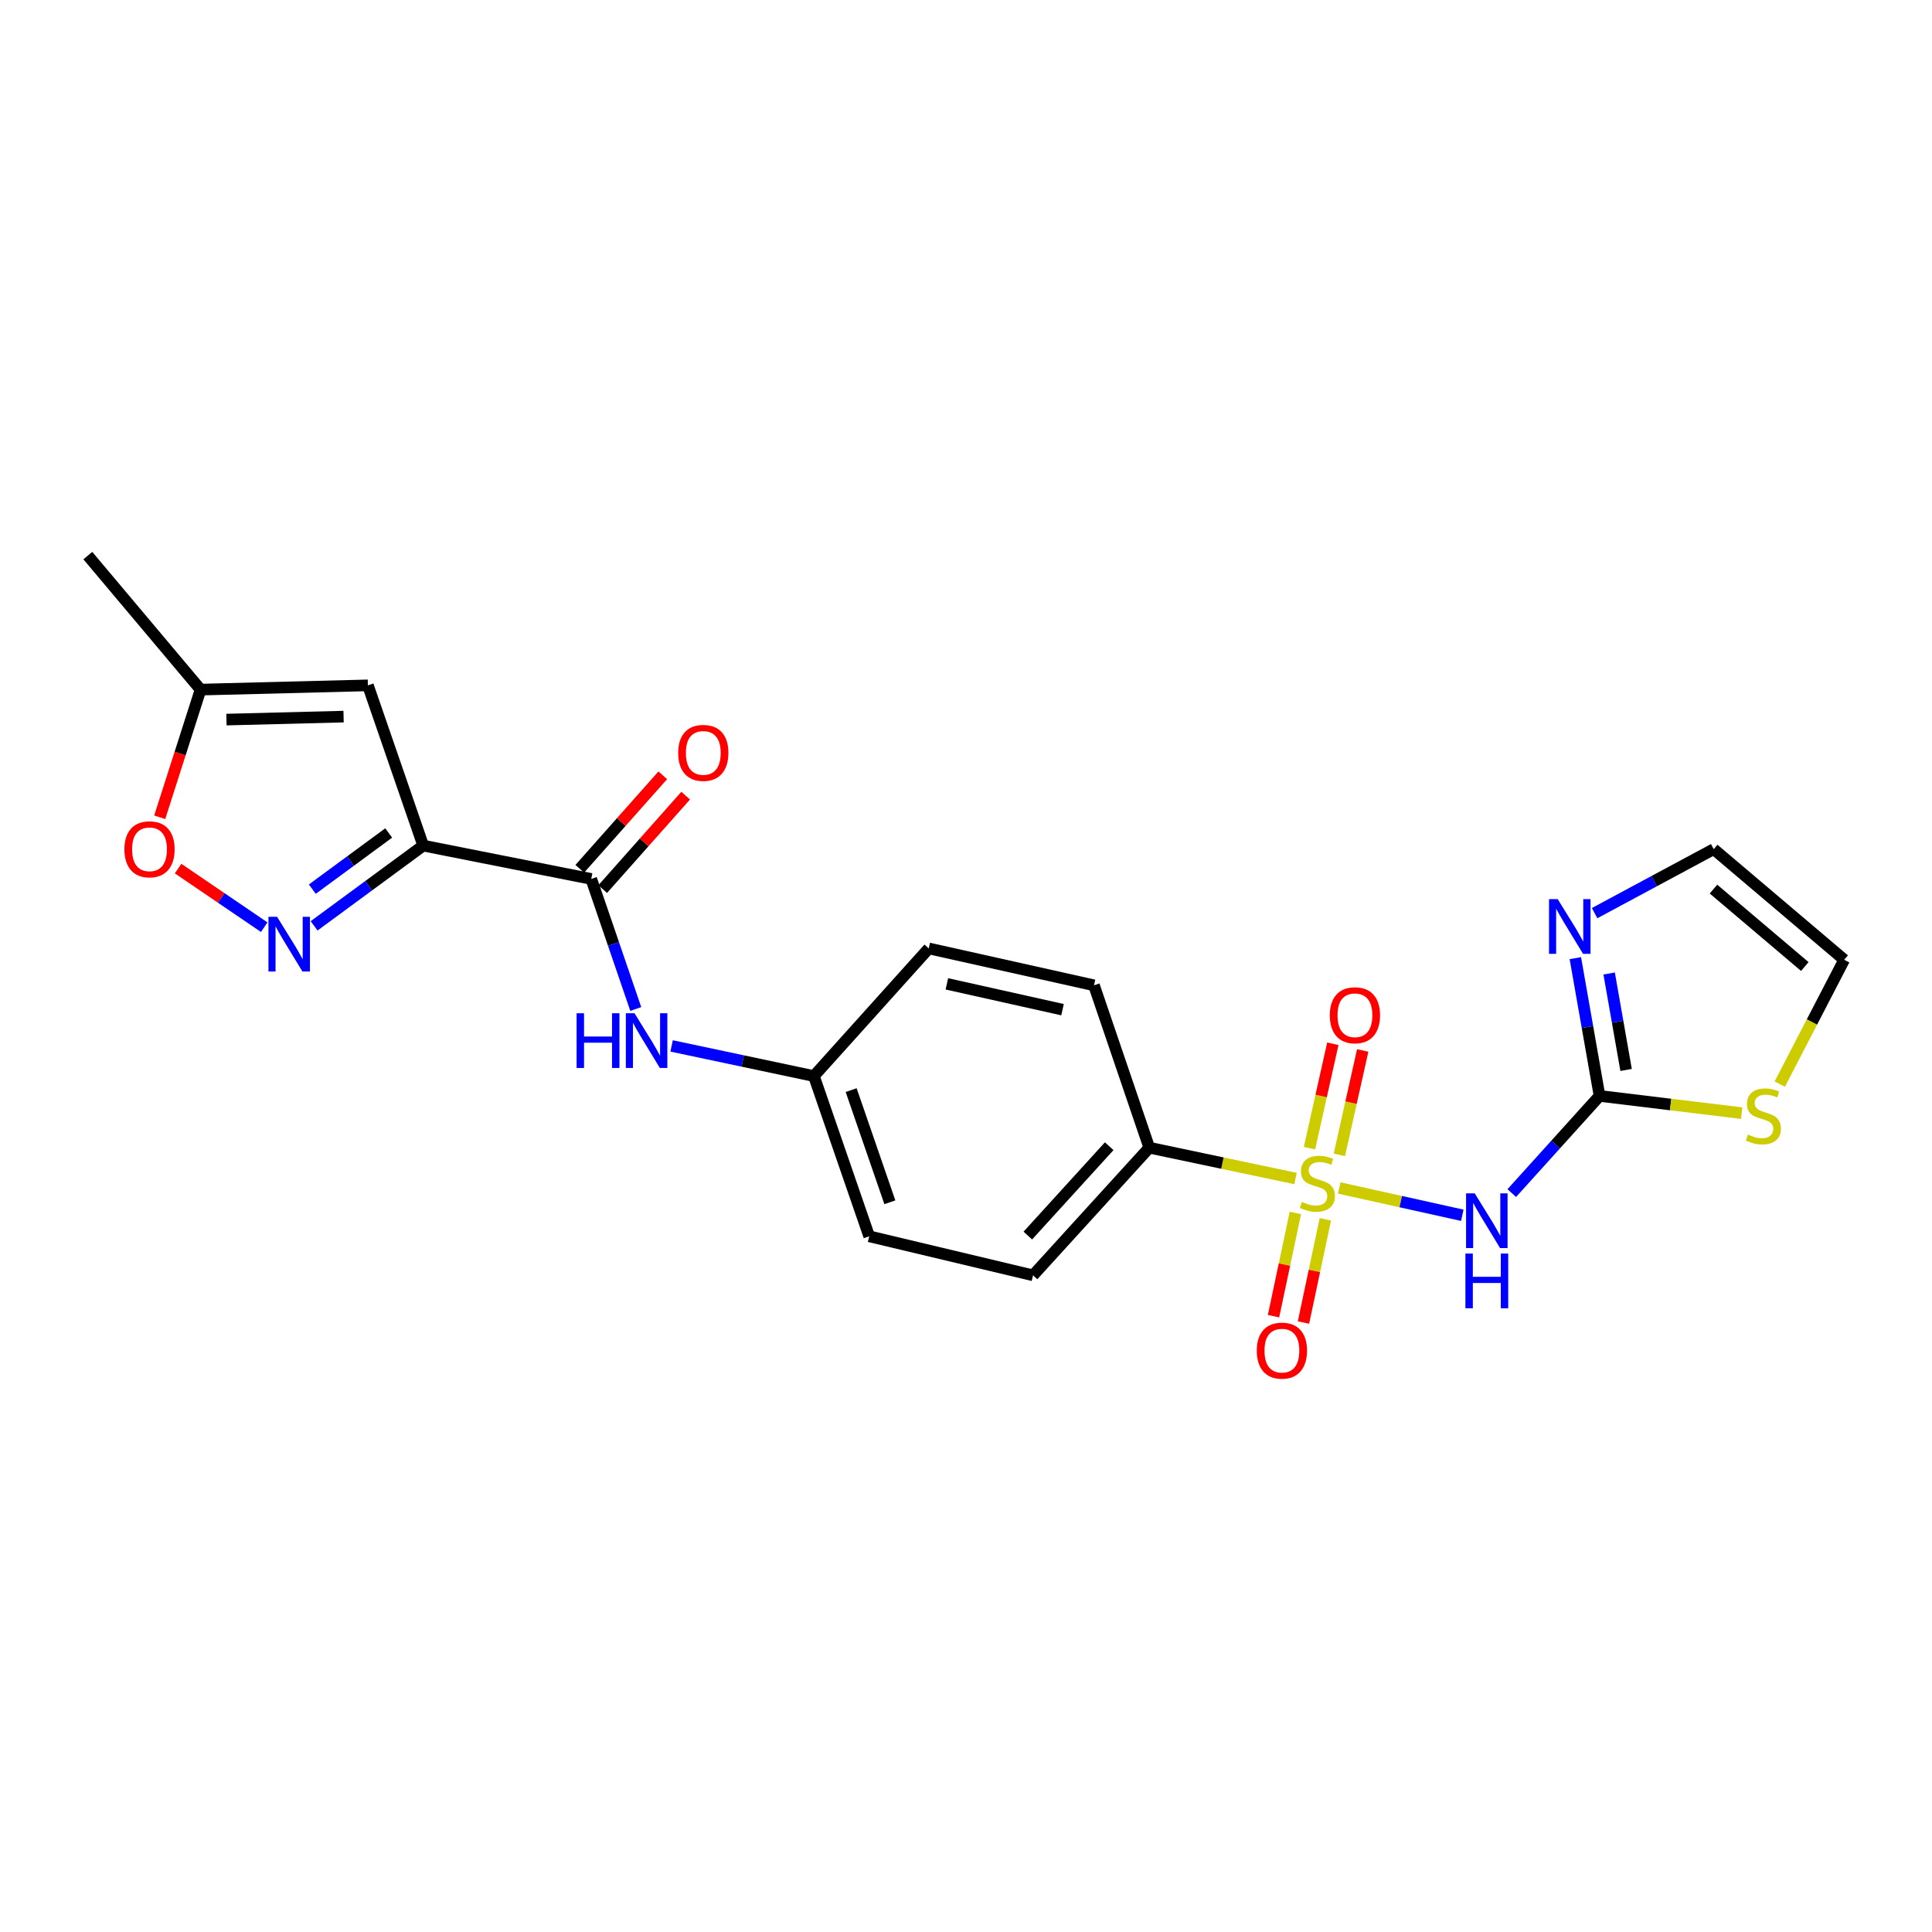 <?xml version='1.0' encoding='iso-8859-1'?>
<svg version='1.1' baseProfile='full'
              xmlns='http://www.w3.org/2000/svg'
                      xmlns:rdkit='http://www.rdkit.org/xml'
                      xmlns:xlink='http://www.w3.org/1999/xlink'
                  xml:space='preserve'
width='1000px' height='1000px' viewBox='0 0 1000 1000'>
<!-- END OF HEADER -->
<rect style='opacity:1.0;fill:#FFFFFF;stroke:none' width='1000' height='1000' x='0' y='0'> </rect>
<path class='bond-1' d='M 693.19,614.892 L 725.033,621.958' style='fill:none;fill-rule:evenodd;stroke:#CCCC00;stroke-width:6px;stroke-linecap:butt;stroke-linejoin:miter;stroke-opacity:1' />
<path class='bond-1' d='M 725.033,621.958 L 756.877,629.025' style='fill:none;fill-rule:evenodd;stroke:#0000FF;stroke-width:6px;stroke-linecap:butt;stroke-linejoin:miter;stroke-opacity:1' />
<path class='bond-8' d='M 670.561,609.997 L 632.715,602.02' style='fill:none;fill-rule:evenodd;stroke:#CCCC00;stroke-width:6px;stroke-linecap:butt;stroke-linejoin:miter;stroke-opacity:1' />
<path class='bond-8' d='M 632.715,602.02 L 594.869,594.043' style='fill:none;fill-rule:evenodd;stroke:#000000;stroke-width:6px;stroke-linecap:butt;stroke-linejoin:miter;stroke-opacity:1' />
<path class='bond-12' d='M 693.255,597.76 L 699.297,570.735' style='fill:none;fill-rule:evenodd;stroke:#CCCC00;stroke-width:6px;stroke-linecap:butt;stroke-linejoin:miter;stroke-opacity:1' />
<path class='bond-12' d='M 699.297,570.735 L 705.34,543.709' style='fill:none;fill-rule:evenodd;stroke:#FF0000;stroke-width:6px;stroke-linecap:butt;stroke-linejoin:miter;stroke-opacity:1' />
<path class='bond-12' d='M 677.784,594.301 L 683.827,567.275' style='fill:none;fill-rule:evenodd;stroke:#CCCC00;stroke-width:6px;stroke-linecap:butt;stroke-linejoin:miter;stroke-opacity:1' />
<path class='bond-12' d='M 683.827,567.275 L 689.87,540.249' style='fill:none;fill-rule:evenodd;stroke:#FF0000;stroke-width:6px;stroke-linecap:butt;stroke-linejoin:miter;stroke-opacity:1' />
<path class='bond-13' d='M 670.488,627.83 L 664.827,654.547' style='fill:none;fill-rule:evenodd;stroke:#CCCC00;stroke-width:6px;stroke-linecap:butt;stroke-linejoin:miter;stroke-opacity:1' />
<path class='bond-13' d='M 664.827,654.547 L 659.167,681.264' style='fill:none;fill-rule:evenodd;stroke:#FF0000;stroke-width:6px;stroke-linecap:butt;stroke-linejoin:miter;stroke-opacity:1' />
<path class='bond-13' d='M 685.996,631.115 L 680.336,657.833' style='fill:none;fill-rule:evenodd;stroke:#CCCC00;stroke-width:6px;stroke-linecap:butt;stroke-linejoin:miter;stroke-opacity:1' />
<path class='bond-13' d='M 680.336,657.833 L 674.675,684.55' style='fill:none;fill-rule:evenodd;stroke:#FF0000;stroke-width:6px;stroke-linecap:butt;stroke-linejoin:miter;stroke-opacity:1' />
<path class='bond-0' d='M 219.049,437.684 L 306.026,454.937' style='fill:none;fill-rule:evenodd;stroke:#000000;stroke-width:6px;stroke-linecap:butt;stroke-linejoin:miter;stroke-opacity:1' />
<path class='bond-2' d='M 219.049,437.684 L 190.813,458.452' style='fill:none;fill-rule:evenodd;stroke:#000000;stroke-width:6px;stroke-linecap:butt;stroke-linejoin:miter;stroke-opacity:1' />
<path class='bond-2' d='M 190.813,458.452 L 162.578,479.22' style='fill:none;fill-rule:evenodd;stroke:#0000FF;stroke-width:6px;stroke-linecap:butt;stroke-linejoin:miter;stroke-opacity:1' />
<path class='bond-2' d='M 201.185,431.144 L 181.42,445.681' style='fill:none;fill-rule:evenodd;stroke:#000000;stroke-width:6px;stroke-linecap:butt;stroke-linejoin:miter;stroke-opacity:1' />
<path class='bond-2' d='M 181.42,445.681 L 161.656,460.219' style='fill:none;fill-rule:evenodd;stroke:#0000FF;stroke-width:6px;stroke-linecap:butt;stroke-linejoin:miter;stroke-opacity:1' />
<path class='bond-5' d='M 219.049,437.684 L 190.426,354.74' style='fill:none;fill-rule:evenodd;stroke:#000000;stroke-width:6px;stroke-linecap:butt;stroke-linejoin:miter;stroke-opacity:1' />
<path class='bond-3' d='M 782.489,617.544 L 805.208,592.393' style='fill:none;fill-rule:evenodd;stroke:#0000FF;stroke-width:6px;stroke-linecap:butt;stroke-linejoin:miter;stroke-opacity:1' />
<path class='bond-3' d='M 805.208,592.393 L 827.928,567.243' style='fill:none;fill-rule:evenodd;stroke:#000000;stroke-width:6px;stroke-linecap:butt;stroke-linejoin:miter;stroke-opacity:1' />
<path class='bond-7' d='M 136.759,479.908 L 114.471,464.745' style='fill:none;fill-rule:evenodd;stroke:#0000FF;stroke-width:6px;stroke-linecap:butt;stroke-linejoin:miter;stroke-opacity:1' />
<path class='bond-7' d='M 114.471,464.745 L 92.184,449.581' style='fill:none;fill-rule:evenodd;stroke:#FF0000;stroke-width:6px;stroke-linecap:butt;stroke-linejoin:miter;stroke-opacity:1' />
<path class='bond-6' d='M 827.928,567.243 L 821.661,531.586' style='fill:none;fill-rule:evenodd;stroke:#000000;stroke-width:6px;stroke-linecap:butt;stroke-linejoin:miter;stroke-opacity:1' />
<path class='bond-6' d='M 821.661,531.586 L 815.395,495.929' style='fill:none;fill-rule:evenodd;stroke:#0000FF;stroke-width:6px;stroke-linecap:butt;stroke-linejoin:miter;stroke-opacity:1' />
<path class='bond-6' d='M 841.661,553.802 L 837.275,528.842' style='fill:none;fill-rule:evenodd;stroke:#000000;stroke-width:6px;stroke-linecap:butt;stroke-linejoin:miter;stroke-opacity:1' />
<path class='bond-6' d='M 837.275,528.842 L 832.888,503.883' style='fill:none;fill-rule:evenodd;stroke:#0000FF;stroke-width:6px;stroke-linecap:butt;stroke-linejoin:miter;stroke-opacity:1' />
<path class='bond-11' d='M 827.928,567.243 L 864.712,571.702' style='fill:none;fill-rule:evenodd;stroke:#000000;stroke-width:6px;stroke-linecap:butt;stroke-linejoin:miter;stroke-opacity:1' />
<path class='bond-11' d='M 864.712,571.702 L 901.497,576.161' style='fill:none;fill-rule:evenodd;stroke:#CCCC00;stroke-width:6px;stroke-linecap:butt;stroke-linejoin:miter;stroke-opacity:1' />
<path class='bond-4' d='M 306.026,454.937 L 317.549,488.593' style='fill:none;fill-rule:evenodd;stroke:#000000;stroke-width:6px;stroke-linecap:butt;stroke-linejoin:miter;stroke-opacity:1' />
<path class='bond-4' d='M 317.549,488.593 L 329.071,522.249' style='fill:none;fill-rule:evenodd;stroke:#0000FF;stroke-width:6px;stroke-linecap:butt;stroke-linejoin:miter;stroke-opacity:1' />
<path class='bond-15' d='M 311.954,460.199 L 333.429,436.01' style='fill:none;fill-rule:evenodd;stroke:#000000;stroke-width:6px;stroke-linecap:butt;stroke-linejoin:miter;stroke-opacity:1' />
<path class='bond-15' d='M 333.429,436.01 L 354.905,411.821' style='fill:none;fill-rule:evenodd;stroke:#FF0000;stroke-width:6px;stroke-linecap:butt;stroke-linejoin:miter;stroke-opacity:1' />
<path class='bond-15' d='M 300.099,449.674 L 321.575,425.485' style='fill:none;fill-rule:evenodd;stroke:#000000;stroke-width:6px;stroke-linecap:butt;stroke-linejoin:miter;stroke-opacity:1' />
<path class='bond-15' d='M 321.575,425.485 L 343.05,401.297' style='fill:none;fill-rule:evenodd;stroke:#FF0000;stroke-width:6px;stroke-linecap:butt;stroke-linejoin:miter;stroke-opacity:1' />
<path class='bond-10' d='M 190.426,354.74 L 103.818,356.941' style='fill:none;fill-rule:evenodd;stroke:#000000;stroke-width:6px;stroke-linecap:butt;stroke-linejoin:miter;stroke-opacity:1' />
<path class='bond-10' d='M 177.838,370.917 L 117.212,372.459' style='fill:none;fill-rule:evenodd;stroke:#000000;stroke-width:6px;stroke-linecap:butt;stroke-linejoin:miter;stroke-opacity:1' />
<path class='bond-14' d='M 825.37,472.637 L 856.192,456.076' style='fill:none;fill-rule:evenodd;stroke:#0000FF;stroke-width:6px;stroke-linecap:butt;stroke-linejoin:miter;stroke-opacity:1' />
<path class='bond-14' d='M 856.192,456.076 L 887.014,439.516' style='fill:none;fill-rule:evenodd;stroke:#000000;stroke-width:6px;stroke-linecap:butt;stroke-linejoin:miter;stroke-opacity:1' />
<path class='bond-25' d='M 82.666,423.028 L 93.242,389.985' style='fill:none;fill-rule:evenodd;stroke:#FF0000;stroke-width:6px;stroke-linecap:butt;stroke-linejoin:miter;stroke-opacity:1' />
<path class='bond-25' d='M 93.242,389.985 L 103.818,356.941' style='fill:none;fill-rule:evenodd;stroke:#000000;stroke-width:6px;stroke-linecap:butt;stroke-linejoin:miter;stroke-opacity:1' />
<path class='bond-17' d='M 594.869,594.043 L 534.691,660.113' style='fill:none;fill-rule:evenodd;stroke:#000000;stroke-width:6px;stroke-linecap:butt;stroke-linejoin:miter;stroke-opacity:1' />
<path class='bond-17' d='M 574.122,593.278 L 531.998,639.527' style='fill:none;fill-rule:evenodd;stroke:#000000;stroke-width:6px;stroke-linecap:butt;stroke-linejoin:miter;stroke-opacity:1' />
<path class='bond-18' d='M 594.869,594.043 L 566.246,509.998' style='fill:none;fill-rule:evenodd;stroke:#000000;stroke-width:6px;stroke-linecap:butt;stroke-linejoin:miter;stroke-opacity:1' />
<path class='bond-9' d='M 347.629,541.366 L 384.452,549.17' style='fill:none;fill-rule:evenodd;stroke:#0000FF;stroke-width:6px;stroke-linecap:butt;stroke-linejoin:miter;stroke-opacity:1' />
<path class='bond-9' d='M 384.452,549.17 L 421.274,556.974' style='fill:none;fill-rule:evenodd;stroke:#000000;stroke-width:6px;stroke-linecap:butt;stroke-linejoin:miter;stroke-opacity:1' />
<path class='bond-22' d='M 103.818,356.941 L 45.455,287.578' style='fill:none;fill-rule:evenodd;stroke:#000000;stroke-width:6px;stroke-linecap:butt;stroke-linejoin:miter;stroke-opacity:1' />
<path class='bond-16' d='M 921.205,561.127 L 937.875,528.948' style='fill:none;fill-rule:evenodd;stroke:#CCCC00;stroke-width:6px;stroke-linecap:butt;stroke-linejoin:miter;stroke-opacity:1' />
<path class='bond-16' d='M 937.875,528.948 L 954.545,496.77' style='fill:none;fill-rule:evenodd;stroke:#000000;stroke-width:6px;stroke-linecap:butt;stroke-linejoin:miter;stroke-opacity:1' />
<path class='bond-24' d='M 887.014,439.516 L 954.545,496.77' style='fill:none;fill-rule:evenodd;stroke:#000000;stroke-width:6px;stroke-linecap:butt;stroke-linejoin:miter;stroke-opacity:1' />
<path class='bond-24' d='M 886.892,460.195 L 934.164,500.273' style='fill:none;fill-rule:evenodd;stroke:#000000;stroke-width:6px;stroke-linecap:butt;stroke-linejoin:miter;stroke-opacity:1' />
<path class='bond-20' d='M 534.691,660.113 L 449.897,639.909' style='fill:none;fill-rule:evenodd;stroke:#000000;stroke-width:6px;stroke-linecap:butt;stroke-linejoin:miter;stroke-opacity:1' />
<path class='bond-21' d='M 566.246,509.998 L 480.722,490.904' style='fill:none;fill-rule:evenodd;stroke:#000000;stroke-width:6px;stroke-linecap:butt;stroke-linejoin:miter;stroke-opacity:1' />
<path class='bond-21' d='M 549.963,522.605 L 490.096,509.24' style='fill:none;fill-rule:evenodd;stroke:#000000;stroke-width:6px;stroke-linecap:butt;stroke-linejoin:miter;stroke-opacity:1' />
<path class='bond-19' d='M 421.274,556.974 L 480.722,490.904' style='fill:none;fill-rule:evenodd;stroke:#000000;stroke-width:6px;stroke-linecap:butt;stroke-linejoin:miter;stroke-opacity:1' />
<path class='bond-23' d='M 421.274,556.974 L 449.897,639.909' style='fill:none;fill-rule:evenodd;stroke:#000000;stroke-width:6px;stroke-linecap:butt;stroke-linejoin:miter;stroke-opacity:1' />
<path class='bond-23' d='M 440.553,564.243 L 460.589,622.297' style='fill:none;fill-rule:evenodd;stroke:#000000;stroke-width:6px;stroke-linecap:butt;stroke-linejoin:miter;stroke-opacity:1' />
<path  class='atom-0' d='M 673.864 622.099
Q 674.184 622.219, 675.504 622.779
Q 676.824 623.339, 678.264 623.699
Q 679.744 624.019, 681.184 624.019
Q 683.864 624.019, 685.424 622.739
Q 686.984 621.419, 686.984 619.139
Q 686.984 617.579, 686.184 616.619
Q 685.424 615.659, 684.224 615.139
Q 683.024 614.619, 681.024 614.019
Q 678.504 613.259, 676.984 612.539
Q 675.504 611.819, 674.424 610.299
Q 673.384 608.779, 673.384 606.219
Q 673.384 602.659, 675.784 600.459
Q 678.224 598.259, 683.024 598.259
Q 686.304 598.259, 690.024 599.819
L 689.104 602.899
Q 685.704 601.499, 683.144 601.499
Q 680.384 601.499, 678.864 602.659
Q 677.344 603.779, 677.384 605.739
Q 677.384 607.259, 678.144 608.179
Q 678.944 609.099, 680.064 609.619
Q 681.224 610.139, 683.144 610.739
Q 685.704 611.539, 687.224 612.339
Q 688.744 613.139, 689.824 614.779
Q 690.944 616.379, 690.944 619.139
Q 690.944 623.059, 688.304 625.179
Q 685.704 627.259, 681.344 627.259
Q 678.824 627.259, 676.904 626.699
Q 675.024 626.179, 672.784 625.259
L 673.864 622.099
' fill='#CCCC00'/>
<path  class='atom-2' d='M 763.313 617.682
L 772.593 632.682
Q 773.513 634.162, 774.993 636.842
Q 776.473 639.522, 776.553 639.682
L 776.553 617.682
L 780.313 617.682
L 780.313 646.002
L 776.433 646.002
L 766.473 629.602
Q 765.313 627.682, 764.073 625.482
Q 762.873 623.282, 762.513 622.602
L 762.513 646.002
L 758.833 646.002
L 758.833 617.682
L 763.313 617.682
' fill='#0000FF'/>
<path  class='atom-2' d='M 758.493 648.834
L 762.333 648.834
L 762.333 660.874
L 776.813 660.874
L 776.813 648.834
L 780.653 648.834
L 780.653 677.154
L 776.813 677.154
L 776.813 664.074
L 762.333 664.074
L 762.333 677.154
L 758.493 677.154
L 758.493 648.834
' fill='#0000FF'/>
<path  class='atom-3' d='M 143.425 474.542
L 152.705 489.542
Q 153.625 491.022, 155.105 493.702
Q 156.585 496.382, 156.665 496.542
L 156.665 474.542
L 160.425 474.542
L 160.425 502.862
L 156.545 502.862
L 146.585 486.462
Q 145.425 484.542, 144.185 482.342
Q 142.985 480.142, 142.625 479.462
L 142.625 502.862
L 138.945 502.862
L 138.945 474.542
L 143.425 474.542
' fill='#0000FF'/>
<path  class='atom-7' d='M 806.255 465.383
L 815.535 480.383
Q 816.455 481.863, 817.935 484.543
Q 819.415 487.223, 819.495 487.383
L 819.495 465.383
L 823.255 465.383
L 823.255 493.703
L 819.375 493.703
L 809.415 477.303
Q 808.255 475.383, 807.015 473.183
Q 805.815 470.983, 805.455 470.303
L 805.455 493.703
L 801.775 493.703
L 801.775 465.383
L 806.255 465.383
' fill='#0000FF'/>
<path  class='atom-8' d='M 64.389 439.596
Q 64.389 432.796, 67.749 428.996
Q 71.109 425.196, 77.389 425.196
Q 83.669 425.196, 87.029 428.996
Q 90.389 432.796, 90.389 439.596
Q 90.389 446.476, 86.989 450.396
Q 83.589 454.276, 77.389 454.276
Q 71.149 454.276, 67.749 450.396
Q 64.389 446.516, 64.389 439.596
M 77.389 451.076
Q 81.709 451.076, 84.029 448.196
Q 86.389 445.276, 86.389 439.596
Q 86.389 434.036, 84.029 431.236
Q 81.709 428.396, 77.389 428.396
Q 73.069 428.396, 70.709 431.196
Q 68.389 433.996, 68.389 439.596
Q 68.389 445.316, 70.709 448.196
Q 73.069 451.076, 77.389 451.076
' fill='#FF0000'/>
<path  class='atom-10' d='M 298.456 524.46
L 302.296 524.46
L 302.296 536.5
L 316.776 536.5
L 316.776 524.46
L 320.616 524.46
L 320.616 552.78
L 316.776 552.78
L 316.776 539.7
L 302.296 539.7
L 302.296 552.78
L 298.456 552.78
L 298.456 524.46
' fill='#0000FF'/>
<path  class='atom-10' d='M 328.416 524.46
L 337.696 539.46
Q 338.616 540.94, 340.096 543.62
Q 341.576 546.3, 341.656 546.46
L 341.656 524.46
L 345.416 524.46
L 345.416 552.78
L 341.536 552.78
L 331.576 536.38
Q 330.416 534.46, 329.176 532.26
Q 327.976 530.06, 327.616 529.38
L 327.616 552.78
L 323.936 552.78
L 323.936 524.46
L 328.416 524.46
' fill='#0000FF'/>
<path  class='atom-12' d='M 904.712 587.241
Q 905.032 587.361, 906.352 587.921
Q 907.672 588.481, 909.112 588.841
Q 910.592 589.161, 912.032 589.161
Q 914.712 589.161, 916.272 587.881
Q 917.832 586.561, 917.832 584.281
Q 917.832 582.721, 917.032 581.761
Q 916.272 580.801, 915.072 580.281
Q 913.872 579.761, 911.872 579.161
Q 909.352 578.401, 907.832 577.681
Q 906.352 576.961, 905.272 575.441
Q 904.232 573.921, 904.232 571.361
Q 904.232 567.801, 906.632 565.601
Q 909.072 563.401, 913.872 563.401
Q 917.152 563.401, 920.872 564.961
L 919.952 568.041
Q 916.552 566.641, 913.992 566.641
Q 911.232 566.641, 909.712 567.801
Q 908.192 568.921, 908.232 570.881
Q 908.232 572.401, 908.992 573.321
Q 909.792 574.241, 910.912 574.761
Q 912.072 575.281, 913.992 575.881
Q 916.552 576.681, 918.072 577.481
Q 919.592 578.281, 920.672 579.921
Q 921.792 581.521, 921.792 584.281
Q 921.792 588.201, 919.152 590.321
Q 916.552 592.401, 912.192 592.401
Q 909.672 592.401, 907.752 591.841
Q 905.872 591.321, 903.632 590.401
L 904.712 587.241
' fill='#CCCC00'/>
<path  class='atom-13' d='M 688.31 525.49
Q 688.31 518.69, 691.67 514.89
Q 695.03 511.09, 701.31 511.09
Q 707.59 511.09, 710.95 514.89
Q 714.31 518.69, 714.31 525.49
Q 714.31 532.37, 710.91 536.29
Q 707.51 540.17, 701.31 540.17
Q 695.07 540.17, 691.67 536.29
Q 688.31 532.41, 688.31 525.49
M 701.31 536.97
Q 705.63 536.97, 707.95 534.09
Q 710.31 531.17, 710.31 525.49
Q 710.31 519.93, 707.95 517.13
Q 705.63 514.29, 701.31 514.29
Q 696.99 514.29, 694.63 517.09
Q 692.31 519.89, 692.31 525.49
Q 692.31 531.21, 694.63 534.09
Q 696.99 536.97, 701.31 536.97
' fill='#FF0000'/>
<path  class='atom-14' d='M 650.51 699.084
Q 650.51 692.284, 653.87 688.484
Q 657.23 684.684, 663.51 684.684
Q 669.79 684.684, 673.15 688.484
Q 676.51 692.284, 676.51 699.084
Q 676.51 705.964, 673.11 709.884
Q 669.71 713.764, 663.51 713.764
Q 657.27 713.764, 653.87 709.884
Q 650.51 706.004, 650.51 699.084
M 663.51 710.564
Q 667.83 710.564, 670.15 707.684
Q 672.51 704.764, 672.51 699.084
Q 672.51 693.524, 670.15 690.724
Q 667.83 687.884, 663.51 687.884
Q 659.19 687.884, 656.83 690.684
Q 654.51 693.484, 654.51 699.084
Q 654.51 704.804, 656.83 707.684
Q 659.19 710.564, 663.51 710.564
' fill='#FF0000'/>
<path  class='atom-16' d='M 351.02 389.695
Q 351.02 382.895, 354.38 379.095
Q 357.74 375.295, 364.02 375.295
Q 370.3 375.295, 373.66 379.095
Q 377.02 382.895, 377.02 389.695
Q 377.02 396.575, 373.62 400.495
Q 370.22 404.375, 364.02 404.375
Q 357.78 404.375, 354.38 400.495
Q 351.02 396.615, 351.02 389.695
M 364.02 401.175
Q 368.34 401.175, 370.66 398.295
Q 373.02 395.375, 373.02 389.695
Q 373.02 384.135, 370.66 381.335
Q 368.34 378.495, 364.02 378.495
Q 359.7 378.495, 357.34 381.295
Q 355.02 384.095, 355.02 389.695
Q 355.02 395.415, 357.34 398.295
Q 359.7 401.175, 364.02 401.175
' fill='#FF0000'/>
</svg>

